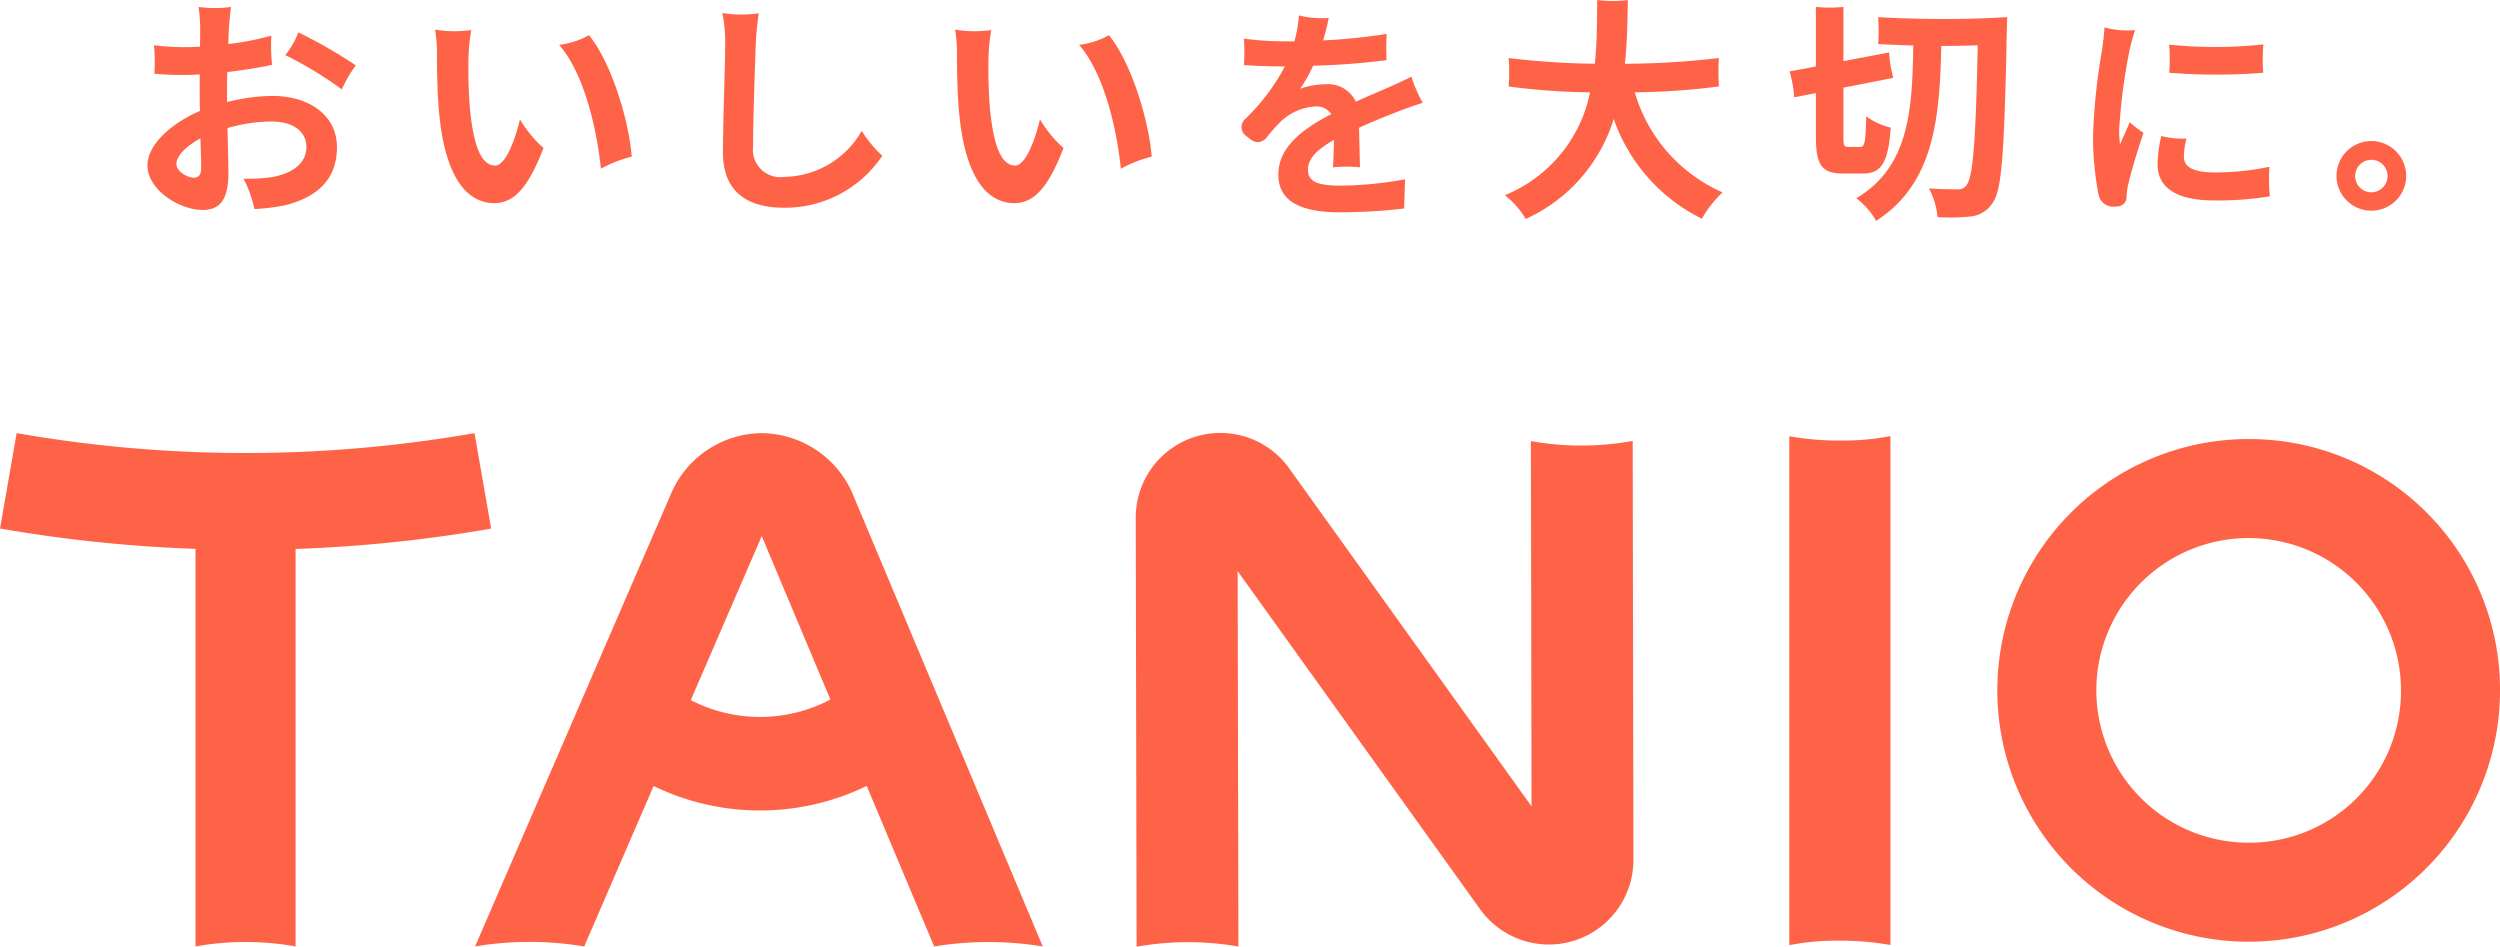 <svg data-name="グループ 506" xmlns="http://www.w3.org/2000/svg" width="159.851" height="60.533"><defs><clipPath id="a"><path data-name="長方形 679" fill="tomato" d="M0 0h159.851v60.533H0z"/></clipPath></defs><g data-name="グループ 505" clip-path="url(#a)" fill="tomato"><path data-name="パス 1142" d="M153.852 11.252a2.227 2.227 0 11-2.234-2.234 2.233 2.233 0 012.234 2.234m-1.189 0a1.038 1.038 0 10-1.043 1.043 1.039 1.039 0 001.043-1.043"/><path data-name="パス 1143" d="M55.74 9.246a7.169 7.169 0 01-.641-.882 5.788 5.788 0 01-4.946 2.945 1.75 1.75 0 01-2-1.94c0-1.8.115-5.038.173-6.6.029-.577.1-1.312.188-1.919a7.23 7.23 0 01-1.089.078 6.924 6.924 0 01-1.24-.1 9.288 9.288 0 01.186 1.945c0 1.245-.145 5.052-.145 6.993 0 2.475 1.535 3.518 3.91 3.518a7.493 7.493 0 006.279-3.325 7.311 7.311 0 01-.678-.707"/><path data-name="パス 1144" d="M22.755 4.182a31.581 31.581 0 00-3.68-2.114 5.3 5.3 0 01-.833 1.457 24.014 24.014 0 013.614 2.193c.1-.225.217-.46.351-.7a7.688 7.688 0 01.548-.839"/><path data-name="パス 1145" d="M17.355 2.279a18.335 18.335 0 01-2.76.539c.015-.376.03-.737.045-1.067.03-.39.09-1.033.135-1.306a7.6 7.6 0 01-1.036.069A7.644 7.644 0 0112.7.445a12.144 12.144 0 01.1 1.321c0 .256 0 .693-.014 1.218-.3.016-.6.031-.873.031a16.643 16.643 0 01-2.069-.12 10.678 10.678 0 01.051 1.069c0 .263-.009.515-.025.751a18.684 18.684 0 002.1.074c.241 0 .511-.015.8-.029v1.263c0 .346 0 .707.015 1.068-1.851.8-3.356 2.167-3.356 3.475 0 1.595 2.061 2.859 3.521 2.859.993 0 1.655-.5 1.655-2.362 0-.511-.03-1.685-.06-2.873a10.13 10.13 0 012.833-.419c1.309 0 2.211.6 2.211 1.625 0 1.1-.963 1.7-2.181 1.926a11.491 11.491 0 01-1.835.106 7.479 7.479 0 01.443 1.032 7.767 7.767 0 01.255.907 13.467 13.467 0 001.949-.239c2.392-.6 3.325-1.94 3.325-3.715 0-2.077-1.82-3.281-4.138-3.281a12.487 12.487 0 00-2.889.392v-.562c0-.436 0-.9.015-1.354.975-.12 2.009-.269 2.865-.464a10.429 10.429 0 01-.065-1.192c0-.234.007-.46.019-.674m-4.971 9.085c-.391 0-1.1-.406-1.1-.872 0-.527.616-1.144 1.534-1.641.03.813.045 1.5.045 1.881 0 .511-.211.632-.482.632"/><path data-name="パス 1146" d="M145.114 10.662a16.6 16.6 0 01-3.51.362c-1.432 0-1.965-.38-1.965-1a4.78 4.78 0 01.166-1.17 5.359 5.359 0 01-.685-.006 5.226 5.226 0 01-.928-.151 8.555 8.555 0 00-.237 1.818c0 1.447 1.165 2.3 3.58 2.3a19.95 19.95 0 003.6-.264 10.652 10.652 0 01-.054-1.089c0-.284.011-.554.029-.806"/><path data-name="パス 1147" d="M138.7 4.651a37.6 37.6 0 006.012 0 11.295 11.295 0 01.009-1.811 28.874 28.874 0 01-6.025.014 11.157 11.157 0 01.004 1.796"/><path data-name="パス 1148" d="M136.177 7.816c-.195.457-.415.941-.622 1.411a6.761 6.761 0 01-.056-.913 37.293 37.293 0 01.674-5.152c.056-.25.236-.944.349-1.242a5.248 5.248 0 01-.924.012 5.123 5.123 0 01-1.038-.182c-.015.448-.1.979-.14 1.37a39.136 39.136 0 00-.59 5.559 19.841 19.841 0 00.35 3.764.965.965 0 001.016.77l.221-.015a.607.607 0 00.561-.612 4.216 4.216 0 01.071-.66c.154-.743.615-2.268 1.008-3.432a7.638 7.638 0 01-.876-.674"/><path data-name="パス 1149" d="M90.241 4.902c-.531.272-1.034.5-1.594.747-.593.26-1.2.506-1.952.853a1.959 1.959 0 00-1.924-1.114 4.914 4.914 0 00-1.635.289 10.1 10.1 0 00.825-1.476 43.411 43.411 0 004.7-.359 12.577 12.577 0 01.008-1.675 36.594 36.594 0 01-4.07.416 13.728 13.728 0 00.36-1.435 5.762 5.762 0 01-.987-.007 5.868 5.868 0 01-.92-.158 8.064 8.064 0 01-.289 1.658h-.694a18.923 18.923 0 01-2.534-.172 12.118 12.118 0 01.001 1.692c.794.058 1.842.086 2.431.086h.188a13.122 13.122 0 01-2.567 3.389.691.691 0 00.083 1.052l.007.005q.16.117.31.238a.686.686 0 00.965-.1 12.671 12.671 0 01.9-1.023 3.527 3.527 0 012.257-1 1.113 1.113 0 011.013.491c-1.649.854-3.385 2.011-3.385 3.863s1.678 2.415 3.949 2.415a36.437 36.437 0 004.094-.246l.058-1.867a23.584 23.584 0 01-4.108.405c-1.418 0-2.1-.217-2.1-1.013 0-.722.579-1.288 1.663-1.909-.014.631-.029 1.319-.071 1.753.273-.027.564-.043.87-.043a8.653 8.653 0 01.865.043c-.015-.666-.043-1.728-.058-2.534.882-.405 1.707-.724 2.357-.984.491-.187 1.253-.476 1.716-.605a7.585 7.585 0 01-.335-.657 8.523 8.523 0 01-.394-1.018"/><path data-name="パス 1150" d="M33.857 8.52a7.527 7.527 0 01-.611-.887c-.287 1.2-.887 2.953-1.592 2.953-.948 0-1.4-1.49-1.609-3.657a32.94 32.94 0 01-.091-3.189 12.2 12.2 0 01.178-1.82 7.588 7.588 0 01-1.086.075 7.316 7.316 0 01-1.225-.1 9.253 9.253 0 01.117 1.511c0 .918.015 2.678.165 4.062.421 4.033 1.851 5.522 3.505 5.522 1.2 0 2.15-.917 3.142-3.527a7.254 7.254 0 01-.893-.946"/><path data-name="パス 1151" d="M40.393 10.022c-.17-2.3-1.309-6.044-2.733-7.771a5.085 5.085 0 01-.98.418 5.191 5.191 0 01-.929.2c1.632 1.863 2.428 5.5 2.671 7.92a7.76 7.76 0 01.834-.4 7.379 7.379 0 011.137-.368"/><path data-name="パス 1152" d="M67.107 8.52a7.527 7.527 0 01-.611-.887c-.287 1.2-.887 2.953-1.592 2.953-.948 0-1.4-1.49-1.609-3.657a32.94 32.94 0 01-.091-3.189 12.194 12.194 0 01.178-1.82 7.588 7.588 0 01-1.086.075 7.316 7.316 0 01-1.225-.1 9.255 9.255 0 01.117 1.511c0 .918.015 2.678.165 4.062.421 4.033 1.851 5.522 3.505 5.522 1.2 0 2.15-.917 3.142-3.527a7.252 7.252 0 01-.893-.946"/><path data-name="パス 1153" d="M73.639 10.022c-.17-2.3-1.309-6.044-2.733-7.771a5.085 5.085 0 01-.98.418 5.191 5.191 0 01-.929.2c1.632 1.863 2.428 5.5 2.671 7.92a7.757 7.757 0 01.834-.4 7.379 7.379 0 011.137-.368"/><path data-name="パス 1154" d="M104.519 5.861l-.627-1.743c.15-1.4.176-2.883.191-4.115a7.656 7.656 0 01-.969.06 7.672 7.672 0 01-.986-.063c-.015 1.233-.006 2.7-.157 4.11l-.294 1.751a9.02 9.02 0 01-5.461 6.621A5.3 5.3 0 0197.555 14a10.358 10.358 0 005.627-6.394 11.218 11.218 0 005.637 6.379 7.206 7.206 0 011.324-1.685 10.041 10.041 0 01-5.627-6.44"/><path data-name="パス 1155" d="M103.142 4.074a50.335 50.335 0 01-6.687-.363 5.755 5.755 0 01.038.909 5.734 5.734 0 01-.038.908 41.88 41.88 0 006.687.363 43.417 43.417 0 006.77-.366s-.033-.346-.033-.937a8.684 8.684 0 01.033-.88 52.117 52.117 0 01-6.77.366"/><path data-name="パス 1156" d="M124.301 1.215c-2.032 0-3.772-.091-4.214-.116a11.006 11.006 0 01.003 1.717c.458.026 2.258.122 4.118.122 2.154 0 4.086-.125 4.086-.125l.046-1.719s-1.681.123-4.039.123"/><path data-name="パス 1157" d="M118.696 12.677a4.806 4.806 0 011.264 1.445c3.7-2.377 4.077-6.529 4.168-11.315h-1.791c-.06 4.243-.255 7.839-3.641 9.87"/><path data-name="パス 1158" d="M118.952 9.397h-.768c-.286 0-.316-.09-.316-.693v-3.1l3.192-.625a7.555 7.555 0 01-.149-.644 7.624 7.624 0 01-.122-.981l-2.92.555V.44a7.813 7.813 0 01-.874.048 7.809 7.809 0 01-.886-.049v3.813l-1.68.314c.066.228.125.474.174.732a7.67 7.67 0 01.119.922l1.387-.268v2.753c0 1.836.346 2.392 1.76 2.392h1.249c1.189 0 1.625-.722 1.775-2.934a4.49 4.49 0 01-1.564-.722c-.046 1.595-.091 1.956-.376 1.956"/><path data-name="パス 1159" d="M126.459 2.807c-.12 6.079-.3 8.486-.707 9.013a.632.632 0 01-.587.286c-.346 0-1.053 0-1.835-.061a4.594 4.594 0 01.556 1.836 12.555 12.555 0 002.182-.045 1.931 1.931 0 001.374-.908c.551-.8.71-3.245.857-10.126z"/><path data-name="パス 1160" d="M143.897 28.073a16.071 16.071 0 1015.955 16.07 16.031 16.031 0 00-15.955-16.07m0 25.809a9.739 9.739 0 119.622-9.739 9.692 9.692 0 01-9.622 9.739"/><path data-name="パス 1161" d="M117.707 28.169a18.477 18.477 0 01-2.6-.166l-.7-.105V60.43l.7-.116a16.077 16.077 0 012.469-.165 18.552 18.552 0 012.6.166l.7.106V27.887l-.7.116a16.086 16.086 0 01-2.469.165"/><path data-name="パス 1162" d="M54.406 31.325a6.4 6.4 0 00-5.688-3.629h-.012a6.376 6.376 0 00-5.671 3.588l-.043.085-12.615 29.147a21.119 21.119 0 016.977 0l4.439-10.258a15.58 15.58 0 0013.624-.006l4.312 10.264a21.619 21.619 0 016.945 0l-12.182-29zM44.169 44.766l4.537-10.486 4.39 10.449a9.654 9.654 0 01-8.927.037"/><path data-name="パス 1163" d="M97.886 28.203l.041 23.353L82.42 29.932a5.409 5.409 0 00-9.8 3.163l.055 27.437a18.957 18.957 0 016.51-.013l-.049-24 15.506 21.622a5.408 5.408 0 009.8-3.161l-.046-26.789a18.278 18.278 0 01-6.51.012"/><path data-name="パス 1164" d="M31.405 33.794l-1.064-6.1a84.894 84.894 0 01-29.276 0L0 33.794a91.444 91.444 0 0012.5 1.3v25.42a18.362 18.362 0 016.4 0V35.101a91.45 91.45 0 0012.5-1.3"/></g></svg>
